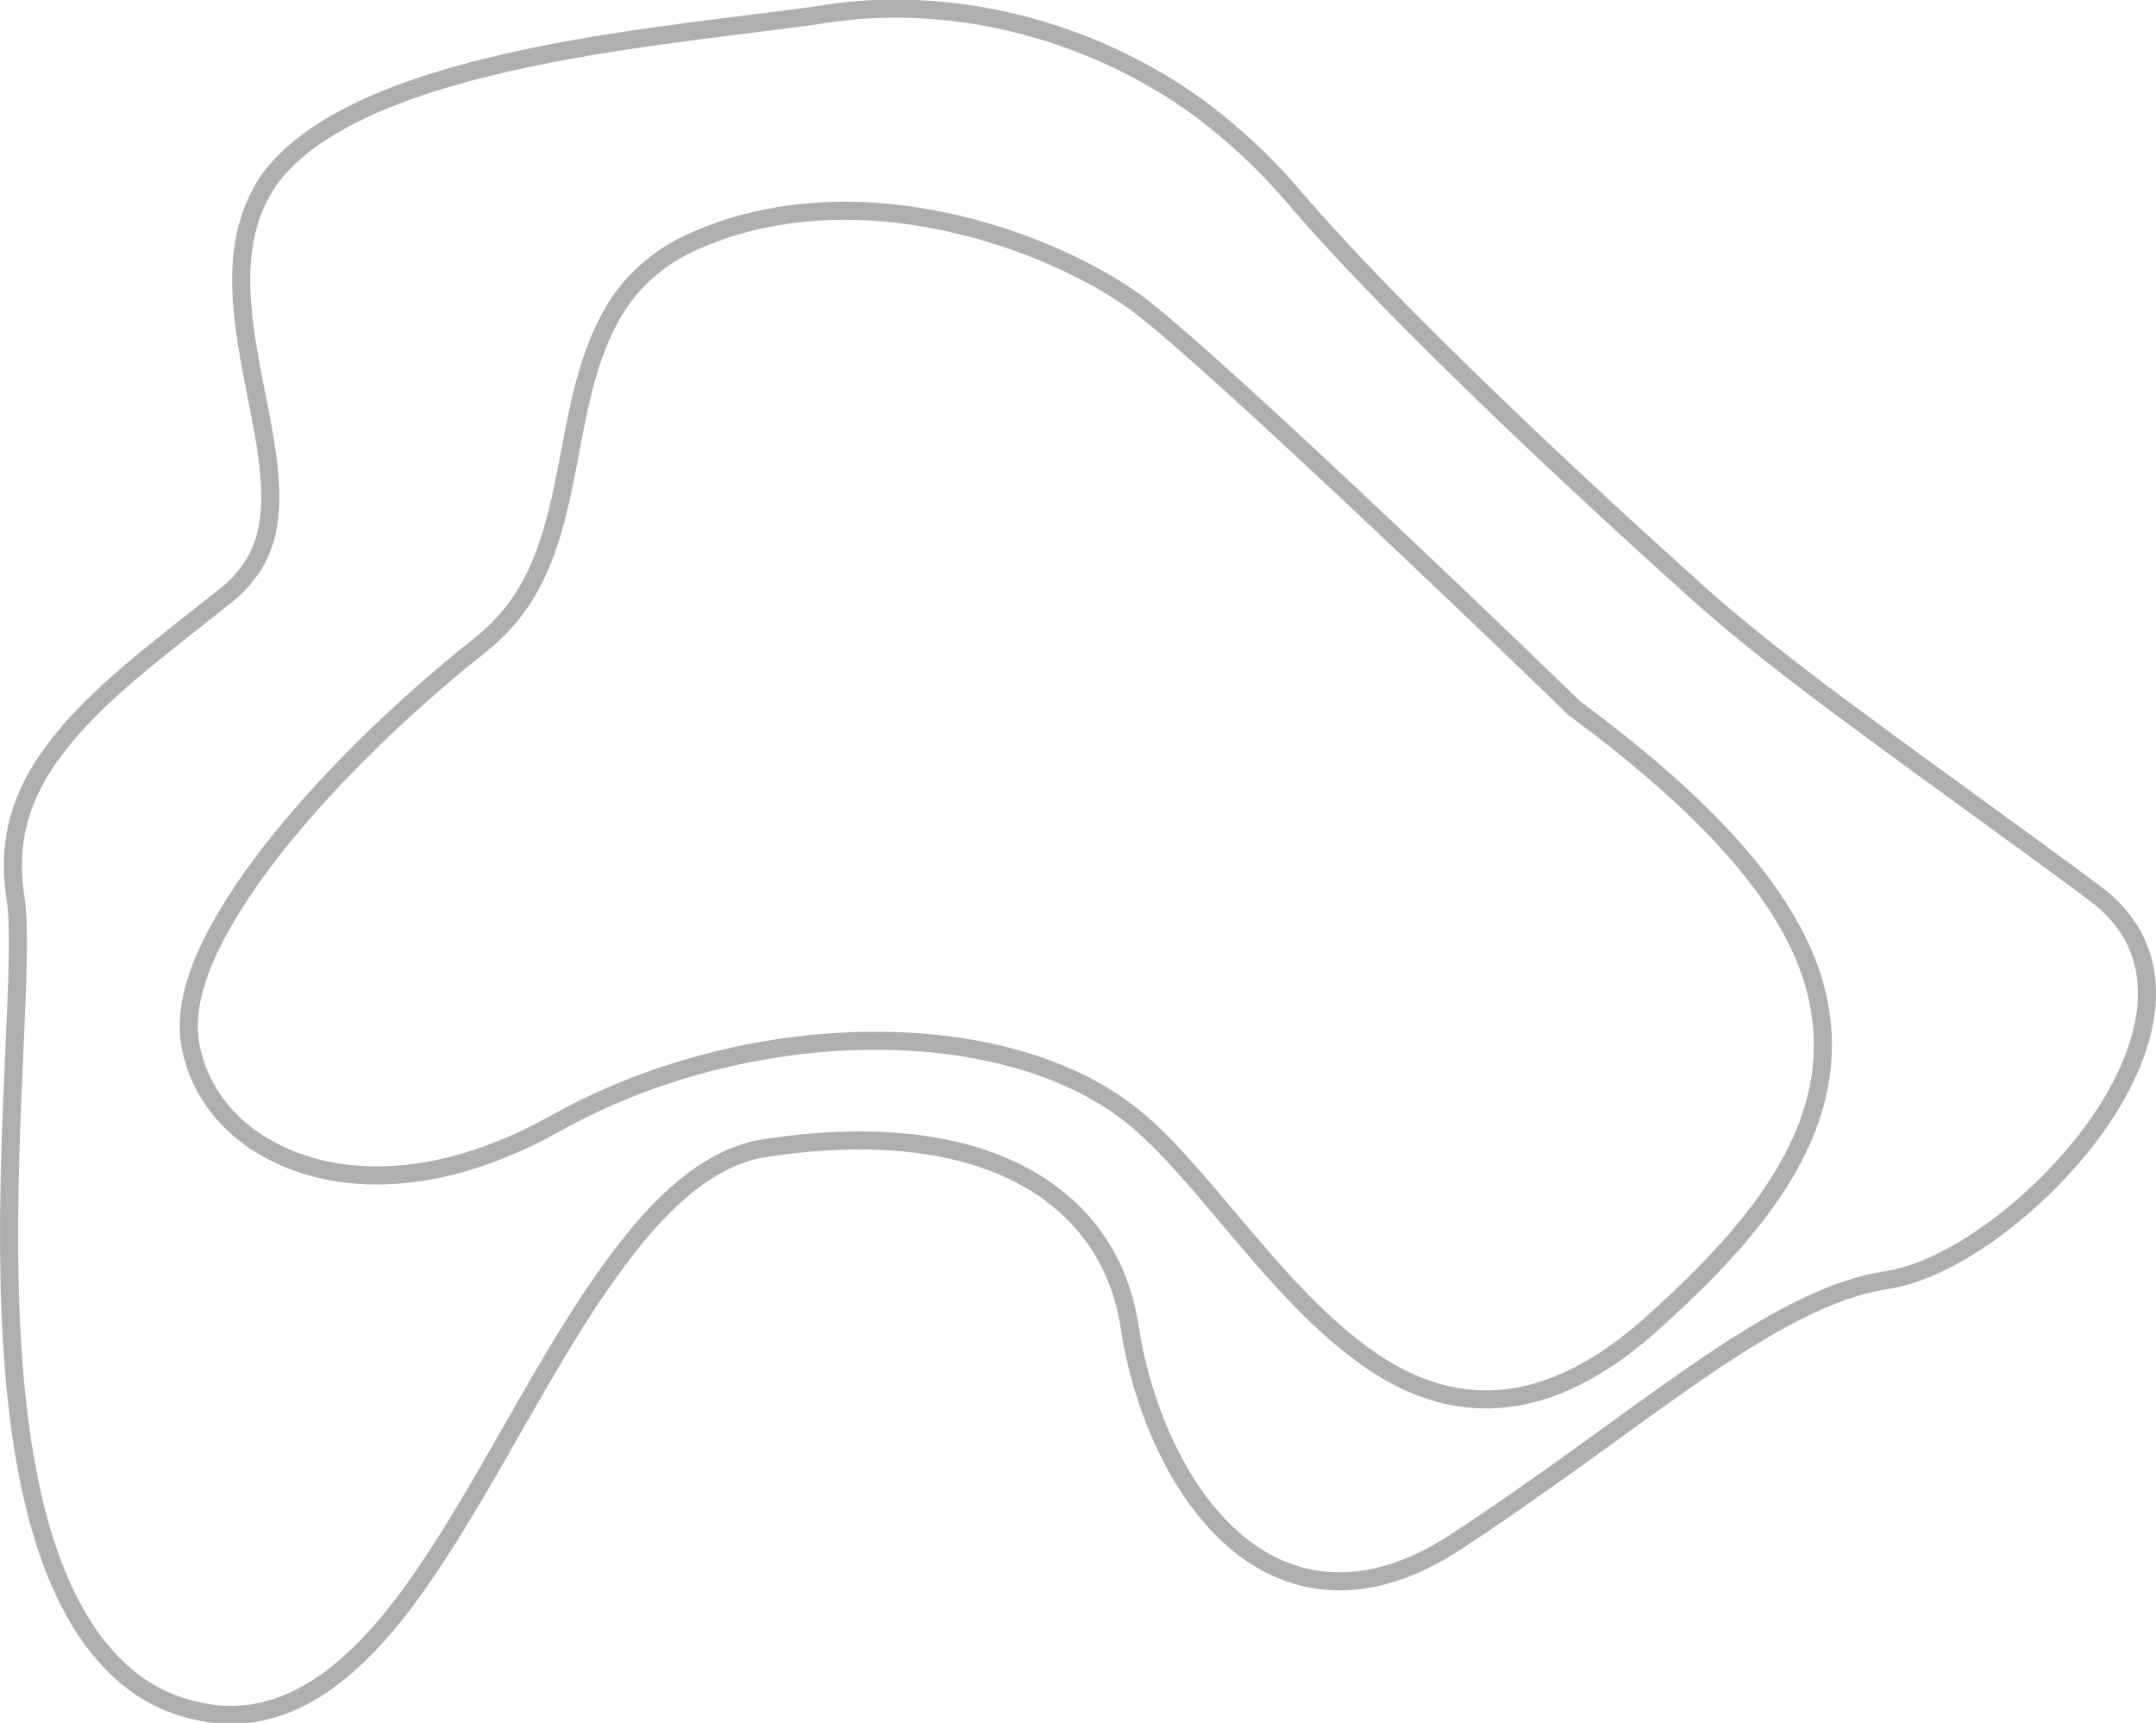 <?xml version="1.0" encoding="utf-8"?>
<!-- Generator: Adobe Illustrator 22.1.0, SVG Export Plug-In . SVG Version: 6.00 Build 0)  -->
<svg version="1.1" id="Capa_1" xmlns="http://www.w3.org/2000/svg" xmlns:xlink="http://www.w3.org/1999/xlink" x="0px" y="0px"
	 viewBox="0 0 238.5 190.6" style="enable-background:new 0 0 238.5 190.6;" xml:space="preserve">
<style type="text/css">
	.st0{opacity:0.5;}
	.st1{fill:none;stroke:#606060;stroke-width:2;stroke-miterlimit:10;}
</style>
<g class="st0">
	<path class="st1" d="M142.8,21.4c14.1,16.6,43.5,42.8,43.6,42.9l0,0l-0.6,0.7l0.6-0.7c5.3,4.9,12.1,10.2,19.6,15.7l0,0
		c8.1,6,17.1,12.4,25.7,18.8l0,0c9.2,6.8,6.2,17.7-0.3,26.5l0,0c-6.2,8.3-15.6,15.2-22.6,16.3l0,0c-12.9,1.9-27.3,15.6-47.8,29l0,0
		c-9.3,6.1-17.3,5.2-23.2,0.8l0,0c-7.3-5.4-11.5-15.9-12.8-24.4l0,0c-0.9-6.2-3.8-11.3-8.8-15l0,0c-6.6-4.9-17.1-7.2-31.5-5l0,0
		c-6.1,0.9-11.5,5.8-16.5,12.6l0,0c-8,10.7-14.9,26-22.9,36.9l0,0c-6.7,9.1-14.6,15.4-24.6,12.5l0,0c-2.2-0.6-4.2-1.6-5.9-2.9l0,0
		c-21.2-16-11.1-74.3-13.1-86.9l0,0C0.7,92.8,2.5,87.6,6,83l0,0c4.5-6.1,11.7-11.3,19.2-17.3l0,0c0.9-0.7,1.6-1.5,2.2-2.3l0,0
		c8.1-10.3-6.9-30.4,2.5-43.7l0,0C40.3,5.9,76.1,3.9,91.6,1.5l0,0c12.5-1.9,28.3,1,41.5,10.8l0,0C136.5,14.9,139.8,17.9,142.8,21.4
		L142.8,21.4z"/>
	<path class="st1" d="M174.1,78.3c13.9,10.3,22.5,19.5,25.9,28.5l0,0c3.4,9.1,1.5,17.9-5.2,26.9l0,0c-3.2,4.3-7.4,8.6-12.6,13.2l0,0
		c-12.6,11-23.2,9.2-31.8,2.7l0,0c-10.2-7.6-18.2-21.1-26-26.8l0,0c-14.4-10.7-42.1-10.2-63,1.5l0,0c-14.3,8-26.5,6.8-33.8,1.5l0,0
		c-3.7-2.7-6-6.5-6.6-10.6l0,0c-0.8-5.6,2.6-12.3,7.7-19.3l0,0c6.5-8.8,16-17.9,24.5-24.6l0,0c1.5-1.2,2.7-2.5,3.8-3.9l0,0
		c7.3-9.7,4.8-24.6,11.9-34.5l0,0c1.8-2.4,4.2-4.5,7.4-6l0,0c18.2-8.4,39.9-0.3,49.4,6.6l0,0C134.7,40.2,172.5,76.7,174.1,78.3
		L174.1,78.3z"/>
</g>
</svg>
